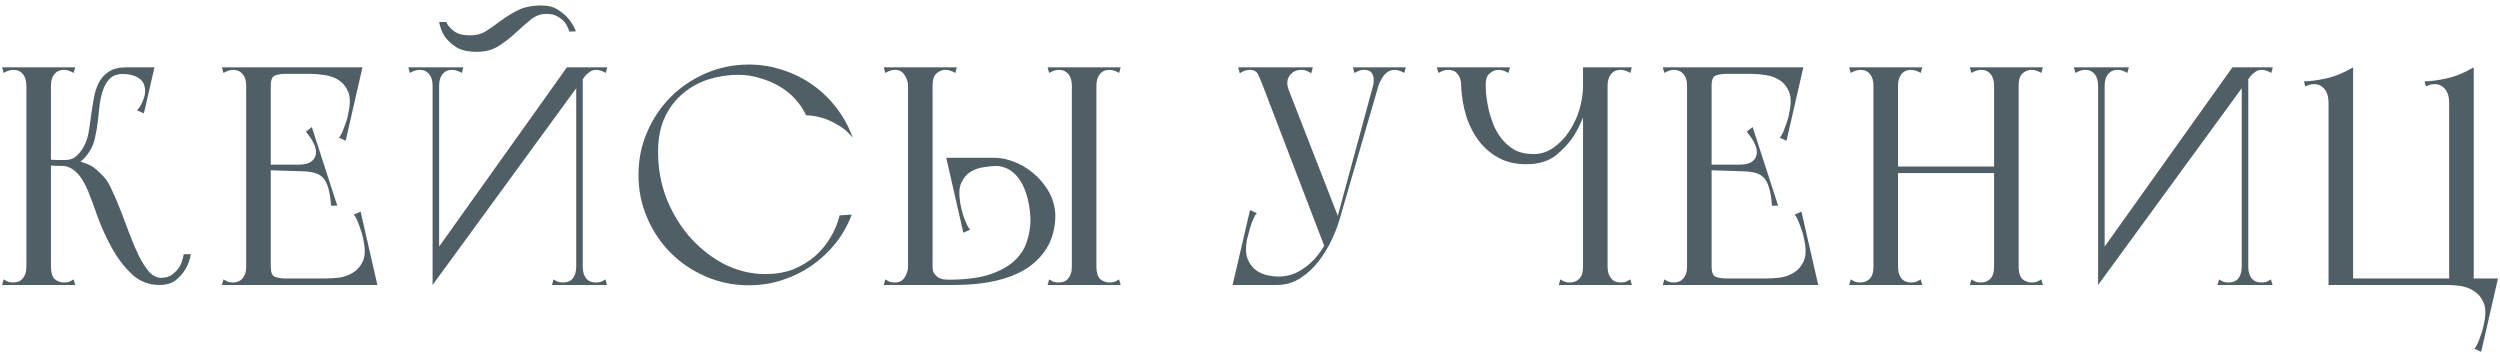 <?xml version="1.0" encoding="UTF-8"?> <svg xmlns="http://www.w3.org/2000/svg" width="193" height="28" viewBox="0 0 193 28" fill="none"> <path d="M2.037 22H3.933V21.592V5.2H2.037V6.952V22ZM0.285 5.632C0.413 5.552 0.533 5.496 0.645 5.464C0.757 5.416 0.885 5.392 1.029 5.392C1.349 5.392 1.597 5.504 1.773 5.728C1.949 5.936 2.037 6.232 2.037 6.616C2.037 6.68 2.133 6.728 2.325 6.76C2.533 6.792 2.749 6.808 2.973 6.808C3.213 6.808 3.429 6.792 3.621 6.76C3.829 6.728 3.933 6.68 3.933 6.616C3.933 6.328 3.917 6.112 3.885 5.968C3.869 5.824 3.853 5.712 3.837 5.632C3.837 5.536 3.837 5.464 3.837 5.416C3.853 5.368 3.885 5.296 3.933 5.2H0.165L0.285 5.632ZM0.165 22H5.805L5.685 21.568C5.557 21.648 5.437 21.712 5.325 21.76C5.213 21.792 5.085 21.808 4.941 21.808C4.669 21.808 4.429 21.72 4.221 21.544C4.029 21.352 3.933 21.032 3.933 20.584C3.933 20.36 3.837 20.264 3.645 20.296C3.469 20.328 3.245 20.384 2.973 20.464C2.717 20.384 2.493 20.328 2.301 20.296C2.125 20.264 2.037 20.36 2.037 20.584C2.037 20.792 2.013 20.968 1.965 21.112C1.917 21.256 1.853 21.376 1.773 21.472C1.677 21.6 1.565 21.688 1.437 21.736C1.309 21.784 1.173 21.808 1.029 21.808C0.885 21.808 0.757 21.792 0.645 21.76C0.533 21.712 0.413 21.648 0.285 21.568L0.165 22ZM5.685 5.632L5.805 5.2H2.037C2.085 5.296 2.109 5.368 2.109 5.416C2.125 5.464 2.125 5.536 2.109 5.632C2.109 5.712 2.093 5.824 2.061 5.968C2.045 6.112 2.037 6.328 2.037 6.616C2.037 6.68 2.133 6.728 2.325 6.76C2.533 6.792 2.749 6.808 2.973 6.808C3.213 6.808 3.429 6.792 3.621 6.76C3.829 6.728 3.933 6.68 3.933 6.616C3.933 6.232 4.021 5.936 4.197 5.728C4.373 5.504 4.621 5.392 4.941 5.392C5.085 5.392 5.213 5.416 5.325 5.464C5.437 5.496 5.557 5.552 5.685 5.632ZM3.333 12.304V12.784C3.573 12.784 3.797 12.784 4.005 12.784C4.197 12.8 4.389 12.808 4.581 12.808C4.773 12.808 4.933 12.808 5.061 12.808C5.365 12.808 5.677 12.736 5.997 12.592C6.333 12.432 6.645 12.12 6.933 11.656C7.125 11.352 7.261 11 7.341 10.6C7.437 10.184 7.509 9.76 7.557 9.328C7.605 8.88 7.653 8.44 7.701 8.008C7.765 7.576 7.861 7.192 7.989 6.856C8.117 6.504 8.301 6.224 8.541 6.016C8.781 5.808 9.117 5.704 9.549 5.704C9.549 5.704 9.565 5.68 9.597 5.632C9.645 5.568 9.685 5.512 9.717 5.464C9.765 5.4 9.789 5.344 9.789 5.296C9.805 5.232 9.781 5.2 9.717 5.2C9.173 5.2 8.733 5.312 8.397 5.536C8.077 5.744 7.821 6.024 7.629 6.376C7.453 6.728 7.325 7.128 7.245 7.576C7.165 8.024 7.093 8.472 7.029 8.92C6.981 9.368 6.917 9.808 6.837 10.24C6.757 10.672 6.629 11.04 6.453 11.344C6.293 11.632 6.101 11.872 5.877 12.064C5.653 12.256 5.381 12.352 5.061 12.352C4.837 12.352 4.621 12.352 4.413 12.352C4.221 12.336 4.045 12.328 3.885 12.328C3.693 12.328 3.509 12.32 3.333 12.304ZM6.165 12.472C5.845 12.536 5.573 12.592 5.349 12.64C5.141 12.688 4.973 12.728 4.845 12.76C4.733 12.792 4.725 12.808 4.821 12.808C5.189 12.808 5.541 12.968 5.877 13.288C6.213 13.592 6.517 14.072 6.789 14.728C7.013 15.272 7.269 15.96 7.557 16.792C7.861 17.608 8.229 18.408 8.661 19.192C9.093 19.96 9.605 20.624 10.197 21.184C10.789 21.728 11.493 22 12.309 22C12.821 22 13.237 21.88 13.557 21.64C13.877 21.384 14.125 21.104 14.301 20.8C14.509 20.464 14.653 20.072 14.733 19.624H14.181C14.133 19.96 14.037 20.264 13.893 20.536C13.765 20.76 13.581 20.968 13.341 21.16C13.117 21.352 12.813 21.448 12.429 21.448C12.109 21.448 11.805 21.296 11.517 20.992C11.245 20.672 10.981 20.264 10.725 19.768C10.485 19.272 10.253 18.728 10.029 18.136C9.805 17.528 9.581 16.936 9.357 16.36C9.133 15.784 8.909 15.256 8.685 14.776C8.477 14.28 8.253 13.904 8.013 13.648C7.549 13.136 7.141 12.816 6.789 12.688C6.437 12.544 6.229 12.472 6.165 12.472ZM9.717 5.2L9.333 5.704C9.941 5.704 10.405 5.816 10.725 6.04C11.045 6.248 11.205 6.584 11.205 7.048C11.205 7.272 11.141 7.528 11.013 7.816C10.901 8.104 10.757 8.336 10.581 8.512L11.109 8.752L11.925 5.2H9.717ZM19.006 22H20.902V21.592V5.2H19.006V22ZM19.006 5.704H27.694V5.2H19.006V5.704ZM26.11 5.2L24.046 5.704C24.35 5.704 24.694 5.736 25.078 5.8C25.462 5.848 25.806 5.968 26.11 6.16C26.43 6.352 26.678 6.64 26.854 7.024C27.03 7.392 27.054 7.904 26.926 8.56C26.91 8.672 26.878 8.832 26.83 9.04C26.782 9.232 26.718 9.432 26.638 9.64C26.574 9.832 26.502 10.024 26.422 10.216C26.342 10.392 26.254 10.528 26.158 10.624L26.686 10.864L27.982 5.2H26.11ZM17.134 5.2L17.254 5.632C17.382 5.552 17.502 5.496 17.614 5.464C17.726 5.416 17.854 5.392 17.998 5.392C18.142 5.392 18.27 5.416 18.382 5.464C18.51 5.512 18.63 5.6 18.742 5.728C18.822 5.824 18.886 5.944 18.934 6.088C18.982 6.232 19.006 6.408 19.006 6.616C19.006 6.84 19.094 6.936 19.27 6.904C19.462 6.872 19.686 6.816 19.942 6.736C20.214 6.816 20.438 6.872 20.614 6.904C20.806 6.936 20.902 6.84 20.902 6.616C20.902 6.168 21.014 5.904 21.238 5.824C21.478 5.744 21.726 5.704 21.982 5.704H22.678L22.774 5.2H18.718H18.382H17.134ZM20.134 12.712V13.12L23.854 13.24V12.712H20.134ZM24.07 9.808L23.614 10.168C24.254 10.936 24.502 11.552 24.358 12.016C24.214 12.48 23.782 12.712 23.062 12.712V13.216C23.494 13.216 23.862 13.248 24.166 13.312C24.47 13.376 24.718 13.504 24.91 13.696C25.102 13.888 25.246 14.16 25.342 14.512C25.454 14.864 25.526 15.32 25.558 15.88H26.038L24.07 9.808ZM19.006 21.496V22H28.846V21.496H19.006ZM27.262 22H29.134L27.838 16.336L27.31 16.576C27.406 16.672 27.494 16.816 27.574 17.008C27.654 17.184 27.726 17.376 27.79 17.584C27.87 17.776 27.934 17.976 27.982 18.184C28.03 18.376 28.062 18.528 28.078 18.64C28.206 19.28 28.182 19.792 28.006 20.176C27.83 20.56 27.582 20.848 27.262 21.04C26.958 21.232 26.614 21.36 26.23 21.424C25.846 21.472 25.502 21.496 25.198 21.496L27.262 22ZM17.134 22H18.382H18.718H22.774L22.678 21.496H21.982C21.726 21.496 21.478 21.456 21.238 21.376C21.014 21.296 20.902 21.032 20.902 20.584C20.902 20.36 20.806 20.264 20.614 20.296C20.438 20.328 20.214 20.384 19.942 20.464C19.686 20.384 19.462 20.328 19.27 20.296C19.094 20.264 19.006 20.36 19.006 20.584C19.006 20.792 18.982 20.968 18.934 21.112C18.886 21.256 18.822 21.376 18.742 21.472C18.63 21.6 18.51 21.688 18.382 21.736C18.27 21.784 18.142 21.808 17.998 21.808C17.854 21.808 17.726 21.792 17.614 21.76C17.502 21.712 17.382 21.648 17.254 21.568L17.134 22ZM33.396 22L45.66 5.2H43.764L33.396 19.744V22ZM33.396 22L33.9 21.016V5.2H33.396V22ZM31.644 5.632C31.772 5.552 31.892 5.496 32.004 5.464C32.116 5.416 32.244 5.392 32.388 5.392C32.708 5.392 32.956 5.504 33.132 5.728C33.308 5.936 33.396 6.232 33.396 6.616C33.396 6.632 33.412 6.64 33.444 6.64C33.492 6.64 33.54 6.6 33.588 6.52C33.636 6.424 33.676 6.28 33.708 6.088C33.756 5.88 33.78 5.584 33.78 5.2H31.524L31.644 5.632ZM35.652 5.632L35.772 5.2H33.516C33.516 5.584 33.532 5.88 33.564 6.088C33.612 6.28 33.66 6.424 33.708 6.52C33.756 6.6 33.796 6.64 33.828 6.64C33.876 6.64 33.9 6.632 33.9 6.616C33.9 6.232 33.988 5.936 34.164 5.728C34.34 5.504 34.588 5.392 34.908 5.392C35.052 5.392 35.18 5.416 35.292 5.464C35.404 5.496 35.524 5.552 35.652 5.632ZM44.484 5.2V22H44.988V5.2H44.484ZM42.732 21.568L42.612 22H44.868C44.868 21.616 44.844 21.328 44.796 21.136C44.764 20.928 44.724 20.784 44.676 20.704C44.628 20.608 44.58 20.56 44.532 20.56C44.5 20.56 44.484 20.568 44.484 20.584C44.484 20.968 44.396 21.272 44.22 21.496C44.044 21.704 43.796 21.808 43.476 21.808C43.332 21.808 43.204 21.792 43.092 21.76C42.98 21.712 42.86 21.648 42.732 21.568ZM46.74 21.568C46.612 21.648 46.492 21.712 46.38 21.76C46.268 21.792 46.14 21.808 45.996 21.808C45.676 21.808 45.428 21.704 45.252 21.496C45.076 21.272 44.988 20.968 44.988 20.584C44.988 20.568 44.964 20.56 44.916 20.56C44.884 20.56 44.844 20.608 44.796 20.704C44.748 20.784 44.7 20.928 44.652 21.136C44.62 21.328 44.604 21.616 44.604 22H46.86L46.74 21.568ZM46.764 5.632L46.884 5.2H44.628C44.628 5.584 44.636 5.864 44.652 6.04C44.668 6.216 44.684 6.336 44.7 6.4C44.716 6.464 44.732 6.48 44.748 6.448C44.812 6.368 44.884 6.272 44.964 6.16C45.044 6.032 45.132 5.912 45.228 5.8C45.34 5.688 45.46 5.592 45.588 5.512C45.716 5.432 45.86 5.392 46.02 5.392C46.164 5.392 46.292 5.416 46.404 5.464C46.516 5.496 46.636 5.552 46.764 5.632ZM43.956 2.44L44.46 2.416C44.316 2.048 44.116 1.712 43.86 1.408C43.652 1.168 43.38 0.944 43.044 0.736C42.724 0.528 42.316 0.424 41.82 0.424C41.084 0.424 40.476 0.544 39.996 0.784C39.516 1.024 39.084 1.288 38.7 1.576C38.316 1.864 37.94 2.128 37.572 2.368C37.22 2.608 36.796 2.728 36.3 2.728C35.916 2.728 35.604 2.68 35.364 2.584C35.124 2.472 34.94 2.344 34.812 2.2C34.652 2.056 34.532 1.888 34.452 1.696H33.9C33.98 2.128 34.132 2.512 34.356 2.848C34.564 3.136 34.852 3.4 35.22 3.64C35.604 3.88 36.132 4 36.804 4C37.476 4 38.044 3.848 38.508 3.544C38.988 3.24 39.42 2.904 39.804 2.536C40.204 2.168 40.588 1.832 40.956 1.528C41.324 1.224 41.732 1.072 42.18 1.072C42.548 1.072 42.844 1.144 43.068 1.288C43.308 1.432 43.492 1.584 43.62 1.744C43.764 1.952 43.876 2.184 43.956 2.44ZM50.802 11.728C50.802 10.72 50.97 9.84 51.306 9.088C51.658 8.336 52.122 7.72 52.698 7.24C53.274 6.744 53.93 6.376 54.666 6.136C55.418 5.896 56.194 5.776 56.994 5.776C57.586 5.776 58.154 5.864 58.698 6.04C59.258 6.2 59.762 6.416 60.21 6.688C60.674 6.96 61.074 7.288 61.41 7.672C61.762 8.056 62.034 8.464 62.226 8.896C62.658 8.912 63.09 8.984 63.522 9.112C63.89 9.224 64.274 9.4 64.674 9.64C65.09 9.864 65.474 10.192 65.826 10.624C65.538 9.808 65.13 9.056 64.602 8.368C64.074 7.664 63.458 7.064 62.754 6.568C62.066 6.072 61.298 5.688 60.45 5.416C59.618 5.128 58.738 4.984 57.81 4.984C56.642 4.984 55.538 5.208 54.498 5.656C53.458 6.104 52.554 6.712 51.786 7.48C51.018 8.248 50.41 9.152 49.962 10.192C49.514 11.216 49.29 12.32 49.29 13.504C49.29 14.672 49.514 15.776 49.962 16.816C50.41 17.856 51.018 18.76 51.786 19.528C52.554 20.296 53.458 20.904 54.498 21.352C55.538 21.8 56.642 22.024 57.81 22.024C58.722 22.024 59.586 21.888 60.402 21.616C61.234 21.344 61.994 20.968 62.682 20.488C63.37 20.008 63.978 19.44 64.506 18.784C65.034 18.112 65.45 17.376 65.754 16.576C65.578 16.576 65.418 16.584 65.274 16.6C65.146 16.6 65.034 16.608 64.938 16.624C64.842 16.624 64.802 16.624 64.818 16.624C64.674 17.232 64.434 17.808 64.098 18.352C63.778 18.896 63.378 19.376 62.898 19.792C62.418 20.208 61.858 20.544 61.218 20.8C60.578 21.04 59.866 21.16 59.082 21.16C58.01 21.16 56.97 20.912 55.962 20.416C54.97 19.904 54.09 19.224 53.322 18.376C52.554 17.512 51.938 16.512 51.474 15.376C51.026 14.224 50.802 13.008 50.802 11.728ZM70.099 22H71.995V21.592V5.2H70.099V22ZM68.227 22H71.995V20.584H70.099C70.099 20.872 70.011 21.152 69.835 21.424C69.675 21.68 69.427 21.808 69.091 21.808C68.947 21.808 68.819 21.792 68.707 21.76C68.595 21.712 68.475 21.648 68.347 21.568L68.227 22ZM79.555 16.936C79.555 17.56 79.451 18.16 79.243 18.736C79.051 19.296 78.707 19.792 78.211 20.224C77.731 20.64 77.083 20.976 76.267 21.232C75.467 21.472 74.451 21.592 73.219 21.592C73.107 21.592 72.979 21.584 72.835 21.568C72.691 21.536 72.555 21.488 72.427 21.424C72.315 21.344 72.211 21.24 72.115 21.112C72.035 20.984 71.995 20.808 71.995 20.584C71.931 20.648 71.883 20.76 71.851 20.92C71.835 21.064 71.827 21.216 71.827 21.376C71.827 21.536 71.835 21.68 71.851 21.808C71.883 21.936 71.931 22 71.995 22H73.699C74.883 22 75.955 21.888 76.915 21.664C77.875 21.44 78.691 21.104 79.363 20.656C80.035 20.192 80.555 19.624 80.923 18.952C81.291 18.264 81.475 17.472 81.475 16.576C81.427 15.856 81.235 15.224 80.899 14.68C80.563 14.136 80.163 13.68 79.699 13.312C79.251 12.944 78.763 12.664 78.235 12.472C77.723 12.28 77.259 12.184 76.843 12.184L76.867 12.808C77.171 12.808 77.475 12.88 77.779 13.024C78.083 13.168 78.363 13.408 78.619 13.744C78.875 14.064 79.083 14.488 79.243 15.016C79.419 15.544 79.523 16.184 79.555 16.936ZM76.891 12.184H73.051L74.371 17.968L74.899 17.728C74.803 17.632 74.715 17.496 74.635 17.32C74.555 17.128 74.475 16.936 74.395 16.744C74.331 16.536 74.275 16.336 74.227 16.144C74.179 15.936 74.147 15.776 74.131 15.664C74.019 15.008 74.043 14.496 74.203 14.128C74.379 13.744 74.619 13.456 74.923 13.264C75.243 13.072 75.595 12.952 75.979 12.904C76.363 12.84 76.707 12.808 77.011 12.808L76.891 12.184ZM68.227 5.2L68.347 5.632C68.475 5.552 68.595 5.496 68.707 5.464C68.819 5.416 68.947 5.392 69.091 5.392C69.427 5.392 69.675 5.528 69.835 5.8C70.011 6.056 70.099 6.328 70.099 6.616C70.099 6.84 70.203 6.968 70.411 7C70.619 7.032 70.859 7.048 71.131 7.048C71.403 7.048 71.611 7.032 71.755 7C71.915 6.968 71.995 6.84 71.995 6.616C71.995 6.168 72.091 5.856 72.283 5.68C72.491 5.488 72.731 5.392 73.003 5.392C73.147 5.392 73.275 5.416 73.387 5.464C73.499 5.496 73.619 5.552 73.747 5.632L73.867 5.2H68.227ZM82.747 22H84.643V21.592V5.2H82.747V6.952V22ZM80.995 5.632C81.123 5.552 81.243 5.496 81.355 5.464C81.467 5.416 81.595 5.392 81.739 5.392C82.059 5.392 82.307 5.504 82.483 5.728C82.659 5.936 82.747 6.232 82.747 6.616C82.747 6.68 82.843 6.728 83.035 6.76C83.243 6.792 83.459 6.808 83.683 6.808C83.923 6.808 84.139 6.792 84.331 6.76C84.539 6.728 84.643 6.68 84.643 6.616C84.643 6.328 84.627 6.112 84.595 5.968C84.579 5.824 84.563 5.712 84.547 5.632C84.547 5.536 84.547 5.464 84.547 5.416C84.563 5.368 84.595 5.296 84.643 5.2H80.875L80.995 5.632ZM80.875 22H86.515L86.395 21.568C86.267 21.648 86.147 21.712 86.035 21.76C85.923 21.792 85.795 21.808 85.651 21.808C85.379 21.808 85.139 21.72 84.931 21.544C84.739 21.352 84.643 21.032 84.643 20.584C84.643 20.36 84.547 20.264 84.355 20.296C84.179 20.328 83.955 20.384 83.683 20.464C83.427 20.384 83.203 20.328 83.011 20.296C82.835 20.264 82.747 20.36 82.747 20.584C82.747 20.792 82.723 20.968 82.675 21.112C82.627 21.256 82.563 21.376 82.483 21.472C82.387 21.6 82.275 21.688 82.147 21.736C82.019 21.784 81.883 21.808 81.739 21.808C81.595 21.808 81.467 21.792 81.355 21.76C81.243 21.712 81.123 21.648 80.995 21.568L80.875 22ZM86.395 5.632L86.515 5.2H82.747C82.795 5.296 82.819 5.368 82.819 5.416C82.835 5.464 82.835 5.536 82.819 5.632C82.819 5.712 82.803 5.824 82.771 5.968C82.755 6.112 82.747 6.328 82.747 6.616C82.747 6.68 82.843 6.728 83.035 6.76C83.243 6.792 83.459 6.808 83.683 6.808C83.923 6.808 84.139 6.792 84.331 6.76C84.539 6.728 84.643 6.68 84.643 6.616C84.643 6.232 84.731 5.936 84.907 5.728C85.083 5.504 85.331 5.392 85.651 5.392C85.795 5.392 85.923 5.416 86.035 5.464C86.147 5.496 86.267 5.552 86.395 5.632ZM101.349 5.2H95.589L95.709 5.656C95.837 5.576 95.957 5.512 96.069 5.464C96.197 5.416 96.333 5.392 96.477 5.392C96.797 5.392 97.013 5.512 97.125 5.752C97.237 5.976 97.365 6.28 97.509 6.664L102.285 19.12L103.317 16.768L99.501 6.976C99.325 6.528 99.341 6.152 99.549 5.848C99.773 5.544 100.077 5.392 100.461 5.392C100.621 5.392 100.757 5.416 100.869 5.464C100.981 5.512 101.101 5.576 101.229 5.656L101.349 5.2ZM108.525 5.2H107.253H106.365L105.957 6.784L106.413 6.616C106.573 6.2 106.749 5.896 106.941 5.704C107.149 5.496 107.389 5.392 107.661 5.392C107.805 5.392 107.933 5.416 108.045 5.464C108.157 5.496 108.277 5.552 108.405 5.632L108.525 5.2ZM106.365 5.272L103.269 16.696L103.389 17.032L106.821 5.224L106.365 5.272ZM104.445 5.2L104.565 5.632C104.629 5.6 104.725 5.552 104.853 5.488C104.981 5.424 105.133 5.392 105.309 5.392C105.629 5.392 105.845 5.504 105.957 5.728C106.069 5.952 106.085 6.248 106.005 6.616C105.989 6.68 106.005 6.656 106.053 6.544C106.117 6.416 106.165 6.328 106.197 6.28C106.341 6.072 106.437 5.928 106.485 5.848C106.533 5.768 106.573 5.704 106.605 5.656C106.653 5.608 106.693 5.56 106.725 5.512C106.773 5.448 106.853 5.344 106.965 5.2H104.445ZM103.533 16.528L103.269 16.696C103.061 17.32 102.805 17.92 102.501 18.496C102.213 19.056 101.877 19.552 101.493 19.984C101.109 20.4 100.677 20.736 100.197 20.992C99.733 21.232 99.221 21.352 98.661 21.352C98.453 21.352 98.189 21.32 97.869 21.256C97.549 21.192 97.253 21.064 96.981 20.872C96.709 20.68 96.493 20.4 96.333 20.032C96.173 19.648 96.149 19.144 96.261 18.52C96.293 18.408 96.333 18.256 96.381 18.064C96.429 17.856 96.485 17.656 96.549 17.464C96.613 17.256 96.685 17.064 96.765 16.888C96.845 16.696 96.933 16.552 97.029 16.456L96.501 16.216L95.157 22H98.565C99.237 22 99.845 21.824 100.389 21.472C100.933 21.12 101.413 20.672 101.829 20.128C102.245 19.584 102.597 18.992 102.885 18.352C103.173 17.712 103.389 17.104 103.533 16.528ZM124.106 22V5.2H122.21V22H124.106ZM125.858 5.632L125.978 5.2H122.21V6.616H124.106C124.106 6.232 124.194 5.936 124.37 5.728C124.546 5.504 124.794 5.392 125.114 5.392C125.258 5.392 125.386 5.416 125.498 5.464C125.61 5.496 125.73 5.552 125.858 5.632ZM125.978 22L125.858 21.568C125.73 21.648 125.61 21.712 125.498 21.76C125.386 21.792 125.258 21.808 125.114 21.808C124.97 21.808 124.834 21.784 124.706 21.736C124.578 21.688 124.466 21.6 124.37 21.472C124.29 21.376 124.226 21.256 124.178 21.112C124.13 20.968 124.106 20.792 124.106 20.584C124.106 20.488 124.002 20.424 123.794 20.392C123.602 20.344 123.386 20.32 123.146 20.32C122.922 20.32 122.706 20.344 122.498 20.392C122.306 20.424 122.21 20.488 122.21 20.584C122.21 21.032 122.106 21.352 121.898 21.544C121.706 21.72 121.474 21.808 121.202 21.808C121.058 21.808 120.93 21.792 120.818 21.76C120.706 21.712 120.586 21.648 120.458 21.568L120.338 22H125.978ZM122.954 7.48C122.81 7.288 122.69 7.12 122.594 6.976C122.498 6.864 122.41 6.768 122.33 6.688C122.25 6.592 122.21 6.568 122.21 6.616C122.21 7.224 122.114 7.848 121.922 8.488C121.73 9.112 121.458 9.68 121.106 10.192C120.77 10.688 120.37 11.096 119.906 11.416C119.442 11.736 118.938 11.896 118.394 11.896C117.818 11.896 117.322 11.784 116.906 11.56C116.506 11.32 116.17 11.024 115.898 10.672C115.626 10.32 115.41 9.936 115.25 9.52C115.09 9.088 114.97 8.68 114.89 8.296C114.81 7.896 114.754 7.544 114.722 7.24C114.706 6.936 114.698 6.728 114.698 6.616H112.802C112.834 7.448 112.97 8.248 113.21 9.016C113.466 9.784 113.826 10.456 114.29 11.032C114.77 11.608 115.354 12.048 116.042 12.352C116.73 12.64 117.538 12.736 118.466 12.64C119.122 12.56 119.682 12.336 120.146 11.968C120.61 11.584 121.002 11.176 121.322 10.744C121.674 10.248 121.97 9.688 122.21 9.064C122.21 8.968 122.25 8.904 122.33 8.872C122.426 8.84 122.522 8.784 122.618 8.704C122.73 8.624 122.818 8.496 122.882 8.32C122.962 8.144 122.986 7.864 122.954 7.48ZM110.93 5.2L111.05 5.632C111.178 5.552 111.298 5.496 111.41 5.464C111.522 5.416 111.65 5.392 111.794 5.392C111.938 5.392 112.074 5.416 112.202 5.464C112.33 5.512 112.442 5.6 112.538 5.728C112.618 5.824 112.682 5.944 112.73 6.088C112.778 6.232 112.802 6.408 112.802 6.616C112.802 6.696 112.898 6.76 113.09 6.808C113.298 6.84 113.522 6.864 113.762 6.88C114.002 6.88 114.218 6.864 114.41 6.832C114.602 6.784 114.698 6.712 114.698 6.616C114.682 6.168 114.778 5.856 114.986 5.68C115.194 5.488 115.434 5.392 115.706 5.392C115.85 5.392 115.978 5.416 116.09 5.464C116.202 5.496 116.322 5.552 116.45 5.632L116.57 5.2H110.93ZM130.24 22H132.136V21.592V5.2H130.24V22ZM130.24 5.704H138.928V5.2H130.24V5.704ZM137.344 5.2L135.28 5.704C135.584 5.704 135.928 5.736 136.312 5.8C136.696 5.848 137.04 5.968 137.344 6.16C137.664 6.352 137.912 6.64 138.088 7.024C138.264 7.392 138.288 7.904 138.16 8.56C138.144 8.672 138.112 8.832 138.064 9.04C138.016 9.232 137.952 9.432 137.872 9.64C137.808 9.832 137.736 10.024 137.656 10.216C137.576 10.392 137.488 10.528 137.392 10.624L137.92 10.864L139.216 5.2H137.344ZM128.368 5.2L128.488 5.632C128.616 5.552 128.736 5.496 128.848 5.464C128.96 5.416 129.088 5.392 129.232 5.392C129.376 5.392 129.504 5.416 129.616 5.464C129.744 5.512 129.864 5.6 129.976 5.728C130.056 5.824 130.12 5.944 130.168 6.088C130.216 6.232 130.24 6.408 130.24 6.616C130.24 6.84 130.328 6.936 130.504 6.904C130.696 6.872 130.92 6.816 131.176 6.736C131.448 6.816 131.672 6.872 131.848 6.904C132.04 6.936 132.136 6.84 132.136 6.616C132.136 6.168 132.248 5.904 132.472 5.824C132.712 5.744 132.96 5.704 133.216 5.704H133.912L134.008 5.2H129.952H129.616H128.368ZM131.368 12.712V13.12L135.088 13.24V12.712H131.368ZM135.304 9.808L134.848 10.168C135.488 10.936 135.736 11.552 135.592 12.016C135.448 12.48 135.016 12.712 134.296 12.712V13.216C134.728 13.216 135.096 13.248 135.4 13.312C135.704 13.376 135.952 13.504 136.144 13.696C136.336 13.888 136.48 14.16 136.576 14.512C136.688 14.864 136.76 15.32 136.792 15.88H137.272L135.304 9.808ZM130.24 21.496V22H140.08V21.496H130.24ZM138.496 22H140.368L139.072 16.336L138.544 16.576C138.64 16.672 138.728 16.816 138.808 17.008C138.888 17.184 138.96 17.376 139.024 17.584C139.104 17.776 139.168 17.976 139.216 18.184C139.264 18.376 139.296 18.528 139.312 18.64C139.44 19.28 139.416 19.792 139.24 20.176C139.064 20.56 138.816 20.848 138.496 21.04C138.192 21.232 137.848 21.36 137.464 21.424C137.08 21.472 136.736 21.496 136.432 21.496L138.496 22ZM128.368 22H129.616H129.952H134.008L133.912 21.496H133.216C132.96 21.496 132.712 21.456 132.472 21.376C132.248 21.296 132.136 21.032 132.136 20.584C132.136 20.36 132.04 20.264 131.848 20.296C131.672 20.328 131.448 20.384 131.176 20.464C130.92 20.384 130.696 20.328 130.504 20.296C130.328 20.264 130.24 20.36 130.24 20.584C130.24 20.792 130.216 20.968 130.168 21.112C130.12 21.256 130.056 21.376 129.976 21.472C129.864 21.6 129.744 21.688 129.616 21.736C129.504 21.784 129.376 21.808 129.232 21.808C129.088 21.808 128.96 21.792 128.848 21.76C128.736 21.712 128.616 21.648 128.488 21.568L128.368 22ZM153.943 5.2H155.359H155.839V22H153.943V5.2ZM153.943 5.2H155.839V22H153.943V5.2ZM146.263 12.856H154.159V13.36H146.263V12.856ZM144.631 6.952V5.2H146.527V5.32V22H144.631V6.952ZM144.631 5.2H146.527V22H144.631V5.2ZM152.191 21.568C152.319 21.648 152.439 21.712 152.551 21.76C152.663 21.792 152.791 21.808 152.935 21.808C153.207 21.808 153.439 21.72 153.631 21.544C153.839 21.352 153.943 21.032 153.943 20.584C153.943 20.36 154.031 20.264 154.207 20.296C154.399 20.328 154.623 20.384 154.879 20.464C155.151 20.384 155.375 20.328 155.551 20.296C155.743 20.264 155.839 20.36 155.839 20.584C155.839 21.032 155.935 21.352 156.127 21.544C156.335 21.72 156.575 21.808 156.847 21.808C156.991 21.808 157.119 21.792 157.231 21.76C157.343 21.712 157.463 21.648 157.591 21.568L157.711 22H152.071L152.191 21.568ZM157.711 5.2L157.591 5.632C157.463 5.552 157.343 5.496 157.231 5.464C157.119 5.416 156.991 5.392 156.847 5.392C156.575 5.392 156.335 5.488 156.127 5.68C155.935 5.856 155.839 6.168 155.839 6.616C155.839 6.84 155.743 6.936 155.551 6.904C155.375 6.872 155.159 6.816 154.903 6.736C154.631 6.816 154.399 6.872 154.207 6.904C154.031 6.936 153.943 6.84 153.943 6.616C153.943 6.232 153.855 5.936 153.679 5.728C153.503 5.504 153.255 5.392 152.935 5.392C152.791 5.392 152.663 5.416 152.551 5.464C152.439 5.496 152.319 5.552 152.191 5.632L152.071 5.2H157.711ZM142.759 5.2H148.399L148.279 5.632C148.151 5.552 148.031 5.496 147.919 5.464C147.807 5.416 147.679 5.392 147.535 5.392C147.215 5.392 146.967 5.504 146.791 5.728C146.615 5.936 146.527 6.232 146.527 6.616C146.527 6.68 146.423 6.728 146.215 6.76C146.023 6.792 145.807 6.808 145.567 6.808C145.343 6.808 145.127 6.792 144.919 6.76C144.727 6.728 144.631 6.68 144.631 6.616C144.631 6.232 144.543 5.936 144.367 5.728C144.191 5.504 143.943 5.392 143.623 5.392C143.479 5.392 143.351 5.416 143.239 5.464C143.127 5.496 143.007 5.552 142.879 5.632L142.759 5.2ZM144.631 22V20.68C144.823 20.68 145.031 20.648 145.255 20.584C145.479 20.504 145.687 20.44 145.879 20.392C146.071 20.328 146.223 20.304 146.335 20.32C146.463 20.32 146.527 20.408 146.527 20.584C146.527 20.968 146.615 21.272 146.791 21.496C146.967 21.704 147.215 21.808 147.535 21.808C147.679 21.808 147.807 21.792 147.919 21.76C148.031 21.712 148.151 21.648 148.279 21.568L148.399 22H144.631ZM142.879 21.568C143.007 21.648 143.127 21.712 143.239 21.76C143.351 21.792 143.479 21.808 143.623 21.808C143.895 21.808 144.127 21.72 144.319 21.544C144.527 21.352 144.631 21.032 144.631 20.584C144.631 20.408 144.687 20.32 144.799 20.32C144.927 20.304 145.087 20.328 145.279 20.392C145.471 20.44 145.679 20.504 145.903 20.584C146.127 20.648 146.335 20.68 146.527 20.68V22H142.759L142.879 21.568ZM161.974 22L174.238 5.2H172.342L161.974 19.744V22ZM161.974 22L162.478 21.016V5.2H161.974V22ZM160.222 5.632C160.35 5.552 160.47 5.496 160.582 5.464C160.694 5.416 160.822 5.392 160.966 5.392C161.286 5.392 161.534 5.504 161.71 5.728C161.886 5.936 161.974 6.232 161.974 6.616C161.974 6.632 161.99 6.64 162.022 6.64C162.07 6.64 162.118 6.6 162.166 6.52C162.214 6.424 162.254 6.28 162.286 6.088C162.334 5.88 162.358 5.584 162.358 5.2H160.102L160.222 5.632ZM164.23 5.632L164.35 5.2H162.094C162.094 5.584 162.11 5.88 162.142 6.088C162.19 6.28 162.238 6.424 162.286 6.52C162.334 6.6 162.374 6.64 162.406 6.64C162.454 6.64 162.478 6.632 162.478 6.616C162.478 6.232 162.566 5.936 162.742 5.728C162.918 5.504 163.166 5.392 163.486 5.392C163.63 5.392 163.758 5.416 163.87 5.464C163.982 5.496 164.102 5.552 164.23 5.632ZM173.062 5.2V22H173.566V5.2H173.062ZM171.31 21.568L171.19 22H173.446C173.446 21.616 173.422 21.328 173.374 21.136C173.342 20.928 173.302 20.784 173.254 20.704C173.206 20.608 173.158 20.56 173.11 20.56C173.078 20.56 173.062 20.568 173.062 20.584C173.062 20.968 172.974 21.272 172.798 21.496C172.622 21.704 172.374 21.808 172.054 21.808C171.91 21.808 171.782 21.792 171.67 21.76C171.558 21.712 171.438 21.648 171.31 21.568ZM175.318 21.568C175.19 21.648 175.07 21.712 174.958 21.76C174.846 21.792 174.718 21.808 174.574 21.808C174.254 21.808 174.006 21.704 173.83 21.496C173.654 21.272 173.566 20.968 173.566 20.584C173.566 20.568 173.542 20.56 173.494 20.56C173.462 20.56 173.422 20.608 173.374 20.704C173.326 20.784 173.278 20.928 173.23 21.136C173.198 21.328 173.182 21.616 173.182 22H175.438L175.318 21.568ZM175.342 5.632L175.462 5.2H173.206C173.206 5.584 173.214 5.864 173.23 6.04C173.246 6.216 173.262 6.336 173.278 6.4C173.294 6.464 173.31 6.48 173.326 6.448C173.39 6.368 173.462 6.272 173.542 6.16C173.622 6.032 173.71 5.912 173.806 5.8C173.918 5.688 174.038 5.592 174.166 5.512C174.294 5.432 174.438 5.392 174.598 5.392C174.742 5.392 174.87 5.416 174.982 5.464C175.094 5.496 175.214 5.552 175.342 5.632ZM179.764 6.76V22H181.66V5.2L179.764 6.76ZM189.076 6.832V22H190.972V5.2L189.076 6.832ZM179.764 21.496V22H191.308L190.972 21.496H179.764ZM181.66 5.2C180.924 5.632 180.212 5.92 179.524 6.064C178.852 6.208 178.3 6.28 177.868 6.28L177.964 6.664C178.044 6.632 178.132 6.6 178.228 6.568C178.34 6.52 178.484 6.496 178.66 6.496C178.98 6.496 179.244 6.624 179.452 6.88C179.66 7.12 179.764 7.488 179.764 7.984C179.86 7.856 179.996 7.704 180.172 7.528C180.348 7.336 180.524 7.144 180.7 6.952C180.892 6.76 181.076 6.584 181.252 6.424C181.428 6.248 181.564 6.112 181.66 6.016V5.2ZM190.972 5.2C190.236 5.632 189.524 5.92 188.836 6.064C188.164 6.208 187.612 6.28 187.18 6.28L187.276 6.664C187.356 6.632 187.444 6.6 187.54 6.568C187.652 6.52 187.796 6.496 187.972 6.496C188.292 6.496 188.556 6.624 188.764 6.88C188.972 7.12 189.076 7.488 189.076 7.984C189.172 7.856 189.308 7.704 189.484 7.528C189.66 7.336 189.836 7.144 190.012 6.952C190.204 6.76 190.388 6.584 190.564 6.424C190.74 6.248 190.876 6.112 190.972 6.016V5.2ZM190.972 21.496L188.908 22C189.212 22 189.556 22.024 189.94 22.072C190.324 22.136 190.668 22.264 190.972 22.456C191.292 22.648 191.54 22.936 191.716 23.32C191.892 23.704 191.916 24.216 191.788 24.856C191.772 24.968 191.74 25.12 191.692 25.312C191.644 25.52 191.58 25.72 191.5 25.912C191.436 26.12 191.364 26.312 191.284 26.488C191.204 26.68 191.116 26.824 191.02 26.92L191.548 27.16L192.844 21.496H190.972Z" fill="#4F5F65"></path> </svg> 